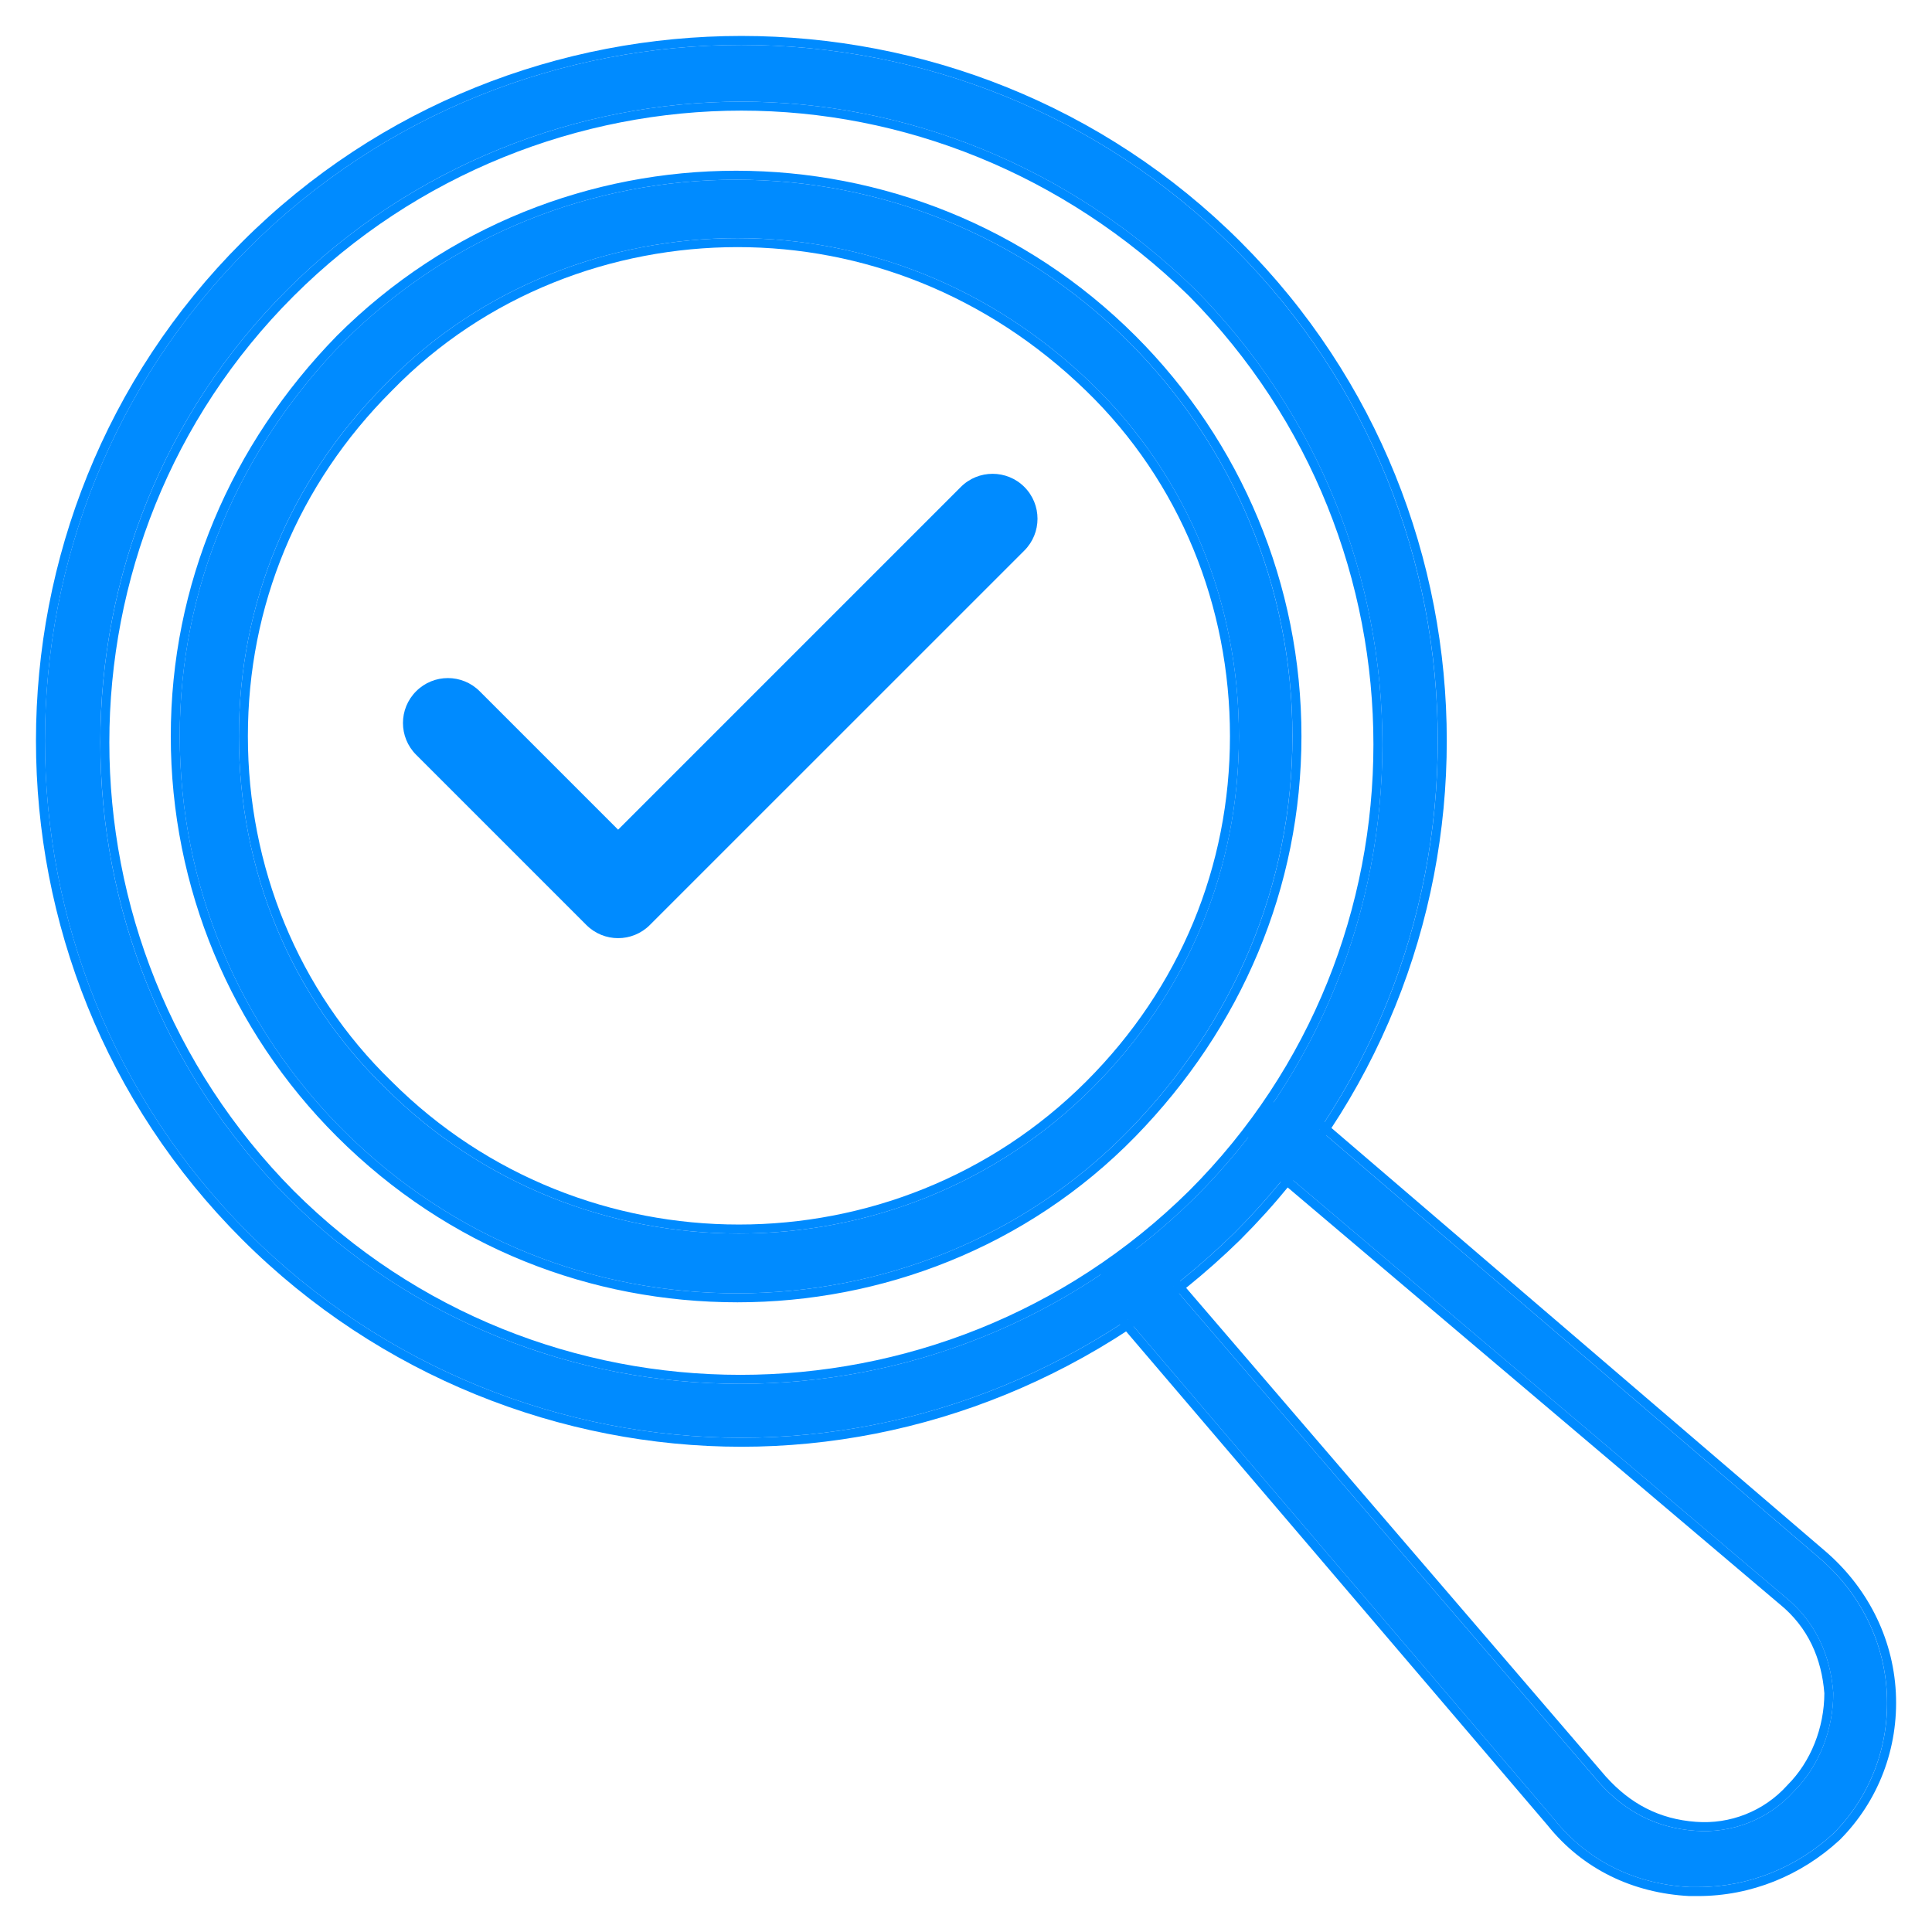 <?xml version="1.0" encoding="UTF-8"?> <svg xmlns="http://www.w3.org/2000/svg" width="43" height="43" viewBox="0 0 43 43" fill="none"><mask id="mask0_5882_60768" style="mask-type:alpha" maskUnits="userSpaceOnUse" x="0" y="0" width="43" height="43"><path d="M0 0H43V43H0V0Z" fill="#C4C4C4"></path></mask><g mask="url(#mask0_5882_60768)"><path d="M16.5 32C12.556 32 8.55 30.461 5.53 27.444C-0.51 21.41 -0.51 11.559 5.53 5.525C11.57 -0.508 21.43 -0.508 27.47 5.525C33.51 11.559 33.51 21.41 27.47 27.444C24.389 30.461 20.444 32 16.5 32ZM16.5 2.262C12.864 2.262 9.166 3.678 6.393 6.449C0.846 11.99 0.846 21.041 6.393 26.643C11.939 32.185 20.999 32.185 26.607 26.643C32.154 21.102 32.154 12.052 26.607 6.449C23.772 3.678 20.136 2.262 16.5 2.262Z" fill="#008BFF"></path><path fill-rule="evenodd" clip-rule="evenodd" d="M27.612 27.585L27.611 27.587C24.492 30.64 20.498 32.2 16.501 32.2C12.505 32.2 8.448 30.641 5.389 27.585C-0.729 21.474 -0.729 11.496 5.389 5.384C11.507 -0.728 21.494 -0.728 27.612 5.384C33.73 11.496 33.73 21.474 27.612 27.585ZM16.501 2.462C12.916 2.462 9.269 3.859 6.535 6.59C1.067 12.053 1.066 20.977 6.535 26.502C12.003 31.965 20.936 31.966 26.467 26.502C31.934 21.039 31.936 12.116 26.467 6.591C23.67 3.857 20.084 2.462 16.501 2.462ZM26.608 6.449C32.155 12.052 32.155 21.102 26.608 26.643C21 32.185 11.94 32.185 6.393 26.643C0.847 21.041 0.847 11.99 6.393 6.449C9.167 3.678 12.865 2.262 16.501 2.262C20.137 2.262 23.773 3.678 26.608 6.449ZM5.531 27.444C8.55 30.461 12.556 32 16.501 32C20.445 32 24.39 30.461 27.471 27.444C33.511 21.41 33.511 11.559 27.471 5.525C21.431 -0.508 11.57 -0.508 5.531 5.525C-0.509 11.559 -0.509 21.41 5.531 27.444Z" fill="#008BFF"></path><path d="M16.414 28.785C13.216 28.785 10.082 27.595 7.636 25.153C5.317 22.836 4 19.704 4 16.385C4 13.066 5.317 9.997 7.636 7.617C12.464 2.794 20.301 2.794 25.129 7.617C27.448 9.934 28.765 13.066 28.765 16.385C28.765 19.704 27.448 22.773 25.129 25.153C22.746 27.595 19.549 28.785 16.414 28.785ZM16.414 5.3C13.593 5.3 10.709 6.364 8.577 8.556C6.445 10.686 5.317 13.441 5.317 16.385C5.317 19.328 6.445 22.147 8.577 24.213C12.903 28.535 19.988 28.535 24.314 24.213C26.445 22.084 27.574 19.328 27.574 16.385C27.574 13.441 26.445 10.623 24.314 8.556C22.057 6.364 19.235 5.3 16.414 5.3ZM37.793 42C37.731 42 37.668 42 37.605 42C36.414 41.937 35.348 41.436 34.596 40.497L24.815 29.036C24.564 28.785 24.627 28.347 24.878 28.159C25.129 27.909 25.568 27.971 25.756 28.222L35.599 39.683C36.163 40.309 36.853 40.685 37.731 40.747C38.546 40.81 39.361 40.497 39.925 39.871C40.489 39.307 40.803 38.493 40.803 37.679C40.74 36.864 40.427 36.113 39.737 35.549L28.201 25.779C27.95 25.529 27.887 25.153 28.138 24.902C28.389 24.652 28.765 24.589 29.016 24.84L40.489 34.672C41.367 35.424 41.931 36.489 41.994 37.679C42.057 38.869 41.618 39.996 40.803 40.81C39.988 41.562 38.922 42 37.793 42Z" fill="#008BFF"></path><path fill-rule="evenodd" clip-rule="evenodd" d="M7.496 7.475C12.402 2.575 20.365 2.575 25.271 7.475C27.628 9.83 28.966 13.012 28.966 16.385C28.966 19.759 27.627 22.877 25.273 25.292C22.85 27.776 19.599 28.985 16.415 28.985C13.166 28.985 9.98 27.776 7.496 25.294C5.139 22.94 3.801 19.758 3.801 16.385C3.801 13.011 5.14 9.892 7.494 7.477L7.496 7.475ZM8.719 8.698C6.625 10.79 5.517 13.494 5.517 16.385C5.517 19.277 6.626 22.043 8.717 24.07L8.719 24.072C12.967 28.315 19.925 28.315 24.173 24.072C26.267 21.98 27.375 19.275 27.375 16.385C27.375 13.493 26.266 10.727 24.175 8.7C21.956 6.545 19.185 5.5 16.415 5.5C13.643 5.5 10.812 6.546 8.721 8.696L8.719 8.698ZM37.596 42.2C36.353 42.134 35.233 41.611 34.443 40.624L24.669 29.171C24.499 28.997 24.44 28.766 24.46 28.555C24.48 28.348 24.577 28.141 24.747 28.008C24.921 27.841 25.151 27.783 25.36 27.803C25.569 27.823 25.779 27.922 25.912 28.096L35.748 39.549C35.749 39.549 35.749 39.55 35.75 39.55C36.283 40.141 36.925 40.489 37.746 40.548L37.747 40.548C38.501 40.606 39.255 40.316 39.777 39.737L39.784 39.729C40.306 39.208 40.602 38.449 40.604 37.686C40.543 36.919 40.249 36.225 39.611 35.704L39.608 35.702L28.066 25.926L28.06 25.921C27.759 25.62 27.643 25.115 27.998 24.761C28.297 24.462 28.799 24.346 29.152 24.692L40.62 34.52C41.537 35.305 42.129 36.42 42.195 37.668C42.26 38.914 41.8 40.097 40.945 40.952L40.939 40.957C40.089 41.741 38.975 42.2 37.794 42.2L37.596 42.2ZM40.49 34.672L29.017 24.84C28.766 24.589 28.39 24.652 28.139 24.902C27.888 25.153 27.951 25.529 28.202 25.779L39.738 35.549C40.428 36.113 40.741 36.864 40.804 37.679C40.804 38.493 40.49 39.307 39.926 39.871C39.362 40.497 38.547 40.81 37.731 40.747C36.854 40.685 36.164 40.309 35.6 39.683L25.756 28.222C25.568 27.971 25.13 27.909 24.879 28.159C24.628 28.347 24.565 28.785 24.816 29.036L34.597 40.497C35.349 41.436 36.415 41.937 37.606 42H37.794C38.923 42 39.989 41.562 40.804 40.81C41.619 39.996 42.058 38.868 41.995 37.679C41.932 36.489 41.368 35.424 40.49 34.672ZM7.637 25.153C10.082 27.595 13.217 28.785 16.415 28.785C19.549 28.785 22.747 27.595 25.13 25.153C27.449 22.773 28.766 19.704 28.766 16.385C28.766 13.066 27.449 9.934 25.13 7.617C20.302 2.794 12.465 2.794 7.637 7.617C5.317 9.997 4.001 13.066 4.001 16.385C4.001 19.704 5.317 22.836 7.637 25.153ZM8.578 8.556C10.709 6.364 13.593 5.3 16.415 5.3C19.236 5.3 22.057 6.364 24.314 8.556C26.446 10.623 27.575 13.441 27.575 16.385C27.575 19.328 26.446 22.084 24.314 24.213C19.988 28.535 12.904 28.535 8.578 24.213C6.446 22.147 5.317 19.328 5.317 16.385C5.317 13.441 6.446 10.686 8.578 8.556Z" fill="#008BFF"></path><path fill-rule="evenodd" clip-rule="evenodd" d="M22.799 10.838C23.189 11.229 23.189 11.862 22.799 12.253L14.464 20.587C14.074 20.978 13.441 20.978 13.05 20.587L9.262 16.799C8.871 16.408 8.871 15.775 9.262 15.385C9.652 14.994 10.285 14.994 10.676 15.385L13.757 18.466L21.385 10.838C21.775 10.448 22.409 10.448 22.799 10.838Z" fill="#008BFF"></path></g></svg> 